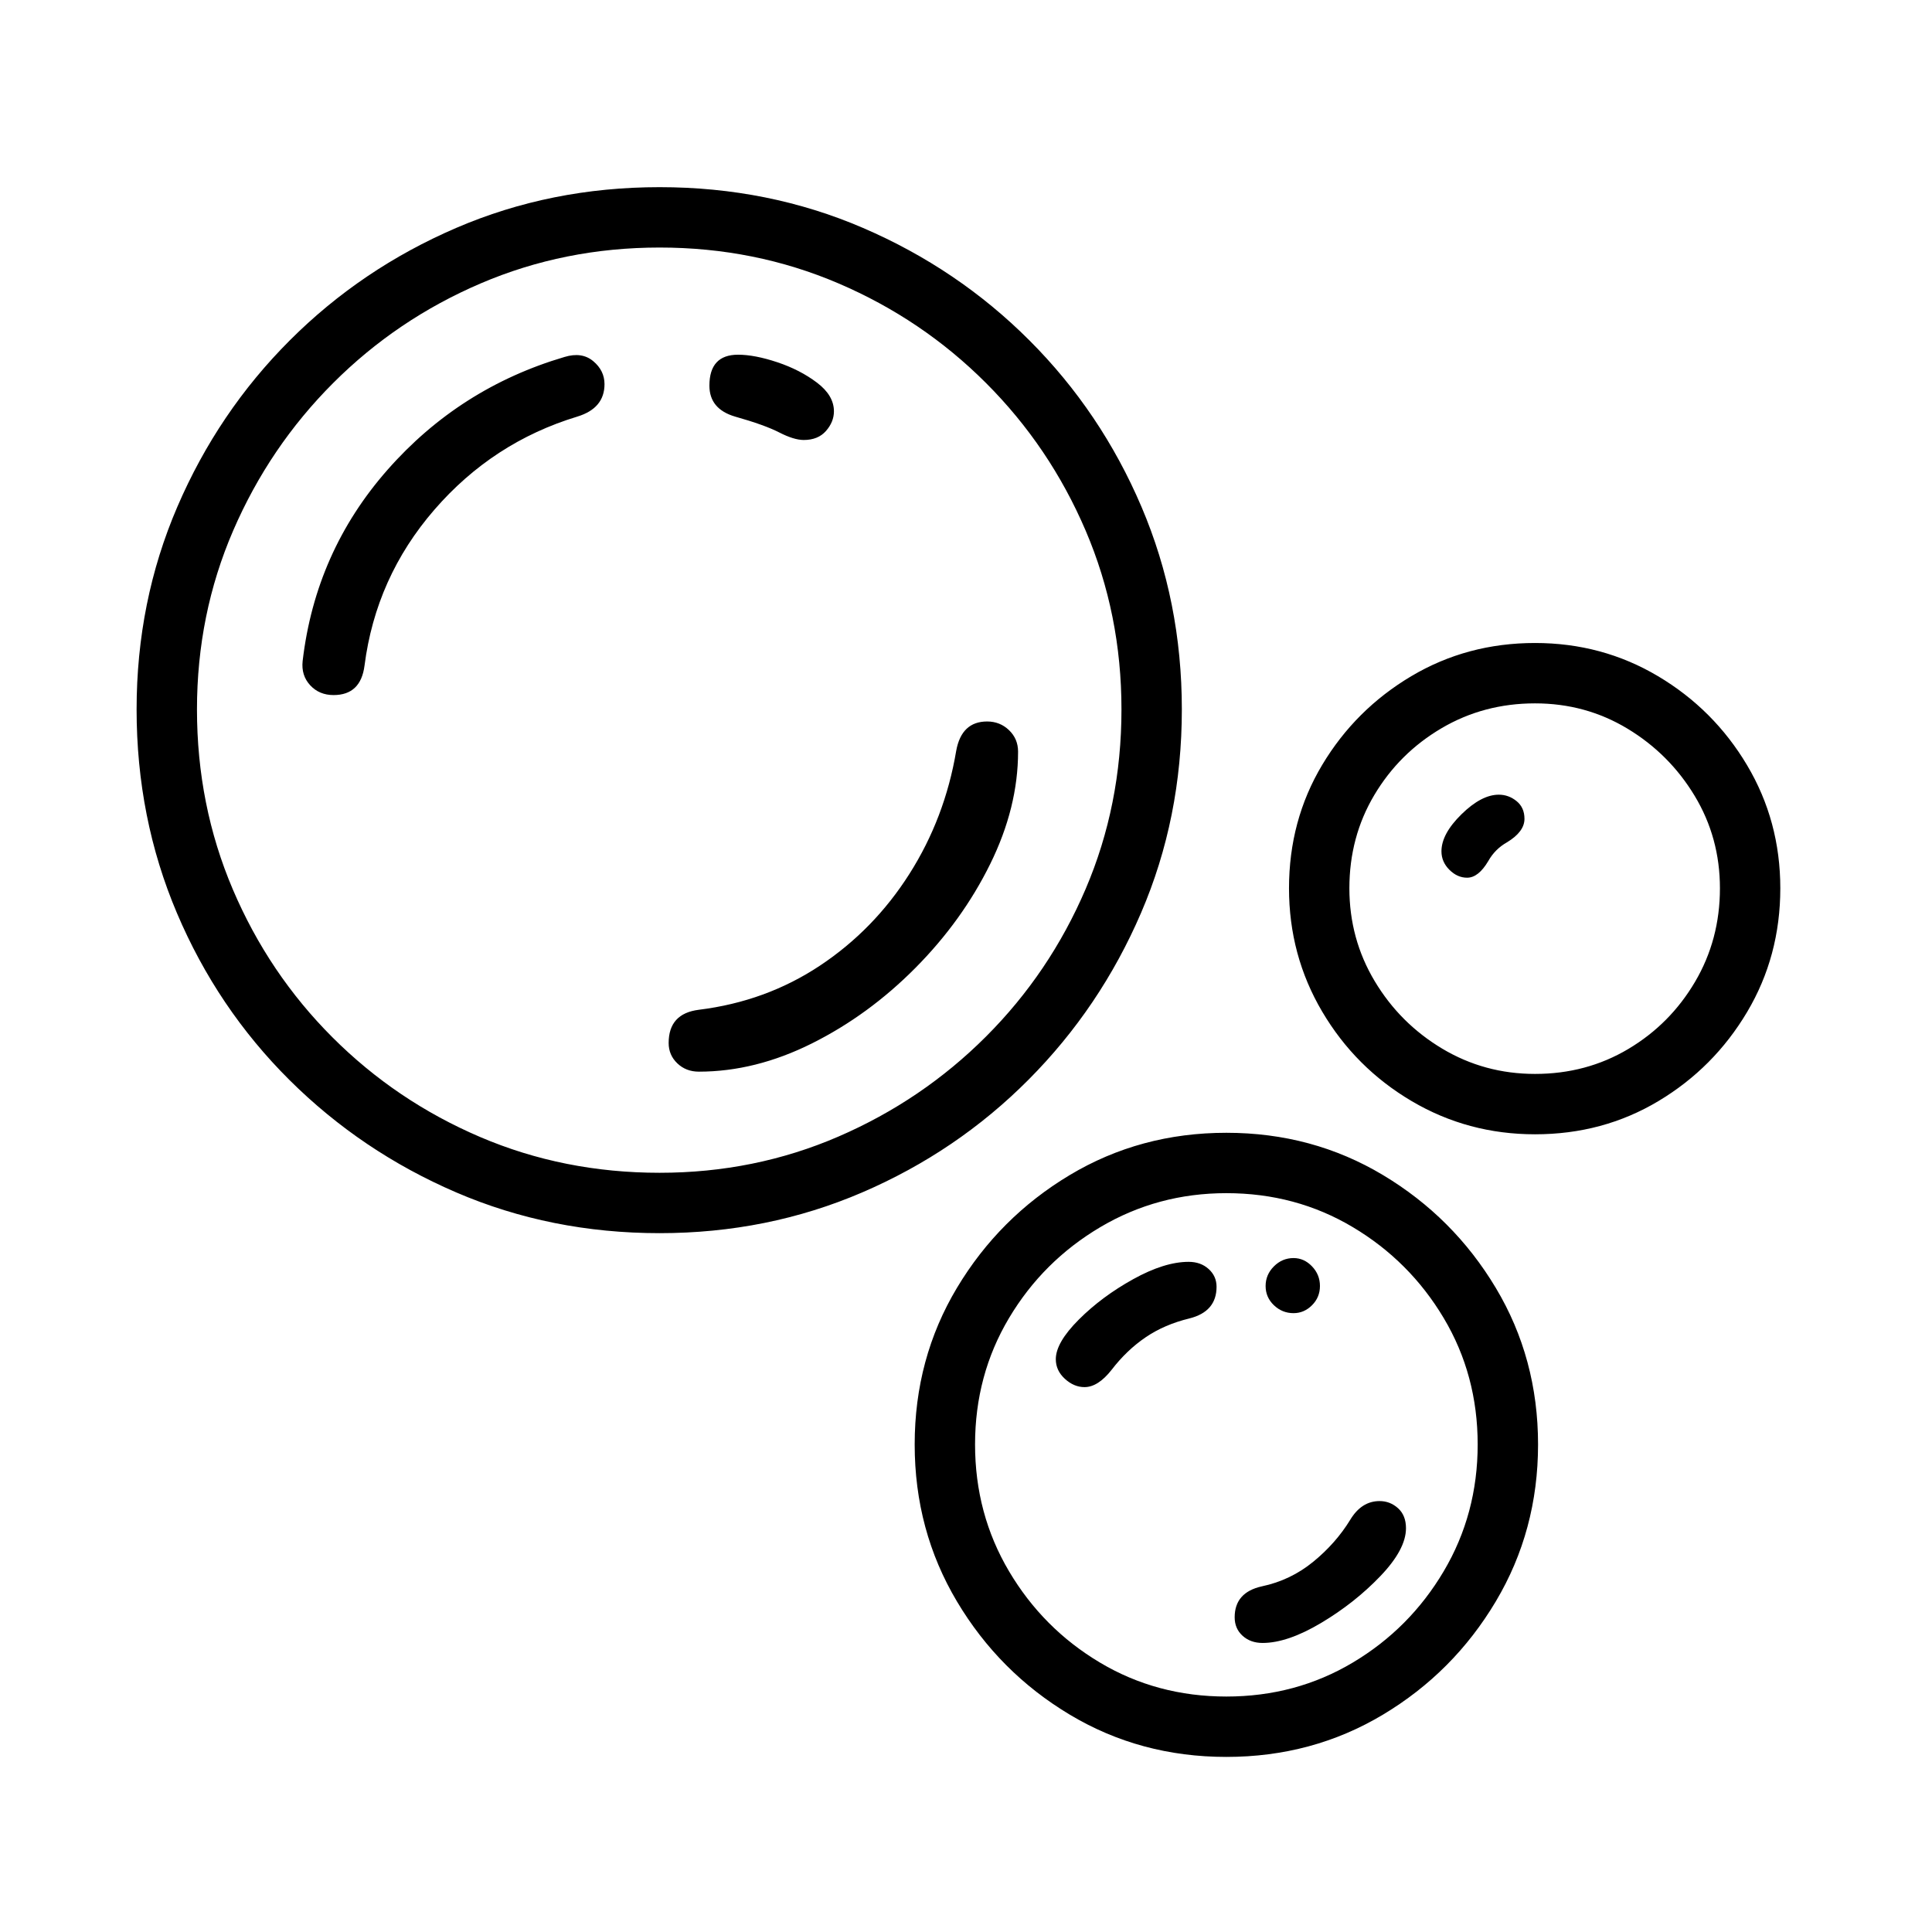 <?xml version="1.0" standalone="no"?>
<!DOCTYPE svg PUBLIC "-//W3C//DTD SVG 1.1//EN" "http://www.w3.org/Graphics/SVG/1.1/DTD/svg11.dtd" >
<svg xmlns="http://www.w3.org/2000/svg" xmlns:xlink="http://www.w3.org/1999/xlink" version="1.1" viewBox="30 -350 2560 2560">
   <path fill="currentColor"
d="M904 1284q-144 0 -269.5 -54t-221 -149t-149 -221t-53.5 -270q0 -143 54 -268.5t149 -220.5t220.5 -149t269.5 -54t269.5 54t220.5 149t148.5 220.5t53.5 268.5q0 144 -54 269.5t-149 221t-220.5 149.5t-268.5 54zM1703 1827q-16 0 -26.5 -9.5t-10.5 -24.5q0 -33 36 -41
q38 -8 68 -32.5t49 -55.5q15 -25 39 -25q14 0 24.5 9.5t10.5 26.5q0 28 -34 63.5t-78.5 62t-77.5 26.5zM1655 1978q-114 0 -207.5 -56t-149.5 -150t-56 -208t56 -207.5t149.5 -149.5t207.5 -56t207.5 56t149.5 149.5t56 207.5t-56 208t-149.5 150t-207.5 56zM1655 1898
q92 0 167.5 -45t120.5 -121t45 -168t-45 -167.5t-120.5 -120.5t-167.5 -45q-91 0 -167 45t-121 120.5t-45 167.5t45 168t120.5 121t167.5 45zM1467 1488q-14 0 -26 -11t-12 -26q0 -22 30.5 -52.5t72 -53.5t73.5 -23q16 0 26.5 9.5t10.5 23.5q0 33 -36 42q-33 8 -58 25
t-45 43q-18 23 -36 23zM472 571q-19 0 -31 -13t-10 -32q17 -145 112.5 -253.5t234.5 -149.5q23 -7 38 5.5t15 30.5q0 32 -36 43q-112 34 -189.5 123.5t-92.5 206.5q-5 39 -41 39zM904 1204q126 0 237 -48t195.5 -132.5t132 -195.5t47.5 -238q0 -126 -47.5 -237t-132 -195.5
t-195.5 -132t-237 -47.5t-237 47.5t-195.5 132t-132.5 195.5t-48 237q0 127 47.5 238.5t132 196t195.5 132t238 47.5zM956 1070q-17 0 -28.5 -11t-11.5 -27q0 -39 40 -44q89 -11 160.5 -58.5t118.5 -121.5t62 -163q7 -39 41 -39q17 0 29 11.5t12 28.5q0 74 -37 149
t-99 137.5t-137 100t-150 37.5zM1744 1390q-15 0 -26 -10.5t-11 -25.5t11 -26t26 -11q14 0 24.5 11t10.5 26t-10.5 25.5t-24.5 10.5zM1095 233q-13 0 -32.5 -10t-58.5 -21q-34 -10 -34 -41q0 -41 38 -41q22 0 52 10t52.5 27t22.5 38q0 14 -10.5 26t-29.5 12zM2064 1153
q-89 0 -163.5 -44t-118.5 -118.5t-44 -163.5q0 -90 44 -163.5t118 -117.5t164 -44q89 0 163 44t118 118t44 163q0 90 -44 164t-117.5 118t-163.5 44zM2064 1073q68 0 123.5 -33t88.5 -89t33 -124q0 -67 -33.5 -122.5t-89 -89t-122.5 -33.5q-68 0 -124 33t-89 88.5t-33 123.5
q0 67 33.5 123t89.5 89.5t123 33.5zM1974 813q-13 0 -23.5 -10.5t-10.5 -24.5q0 -23 26.5 -49t49.5 -26q13 0 23.5 8.5t10.5 23.5q0 17 -23 31q-16 9 -25 25q-13 22 -28 22z" />
</svg>
